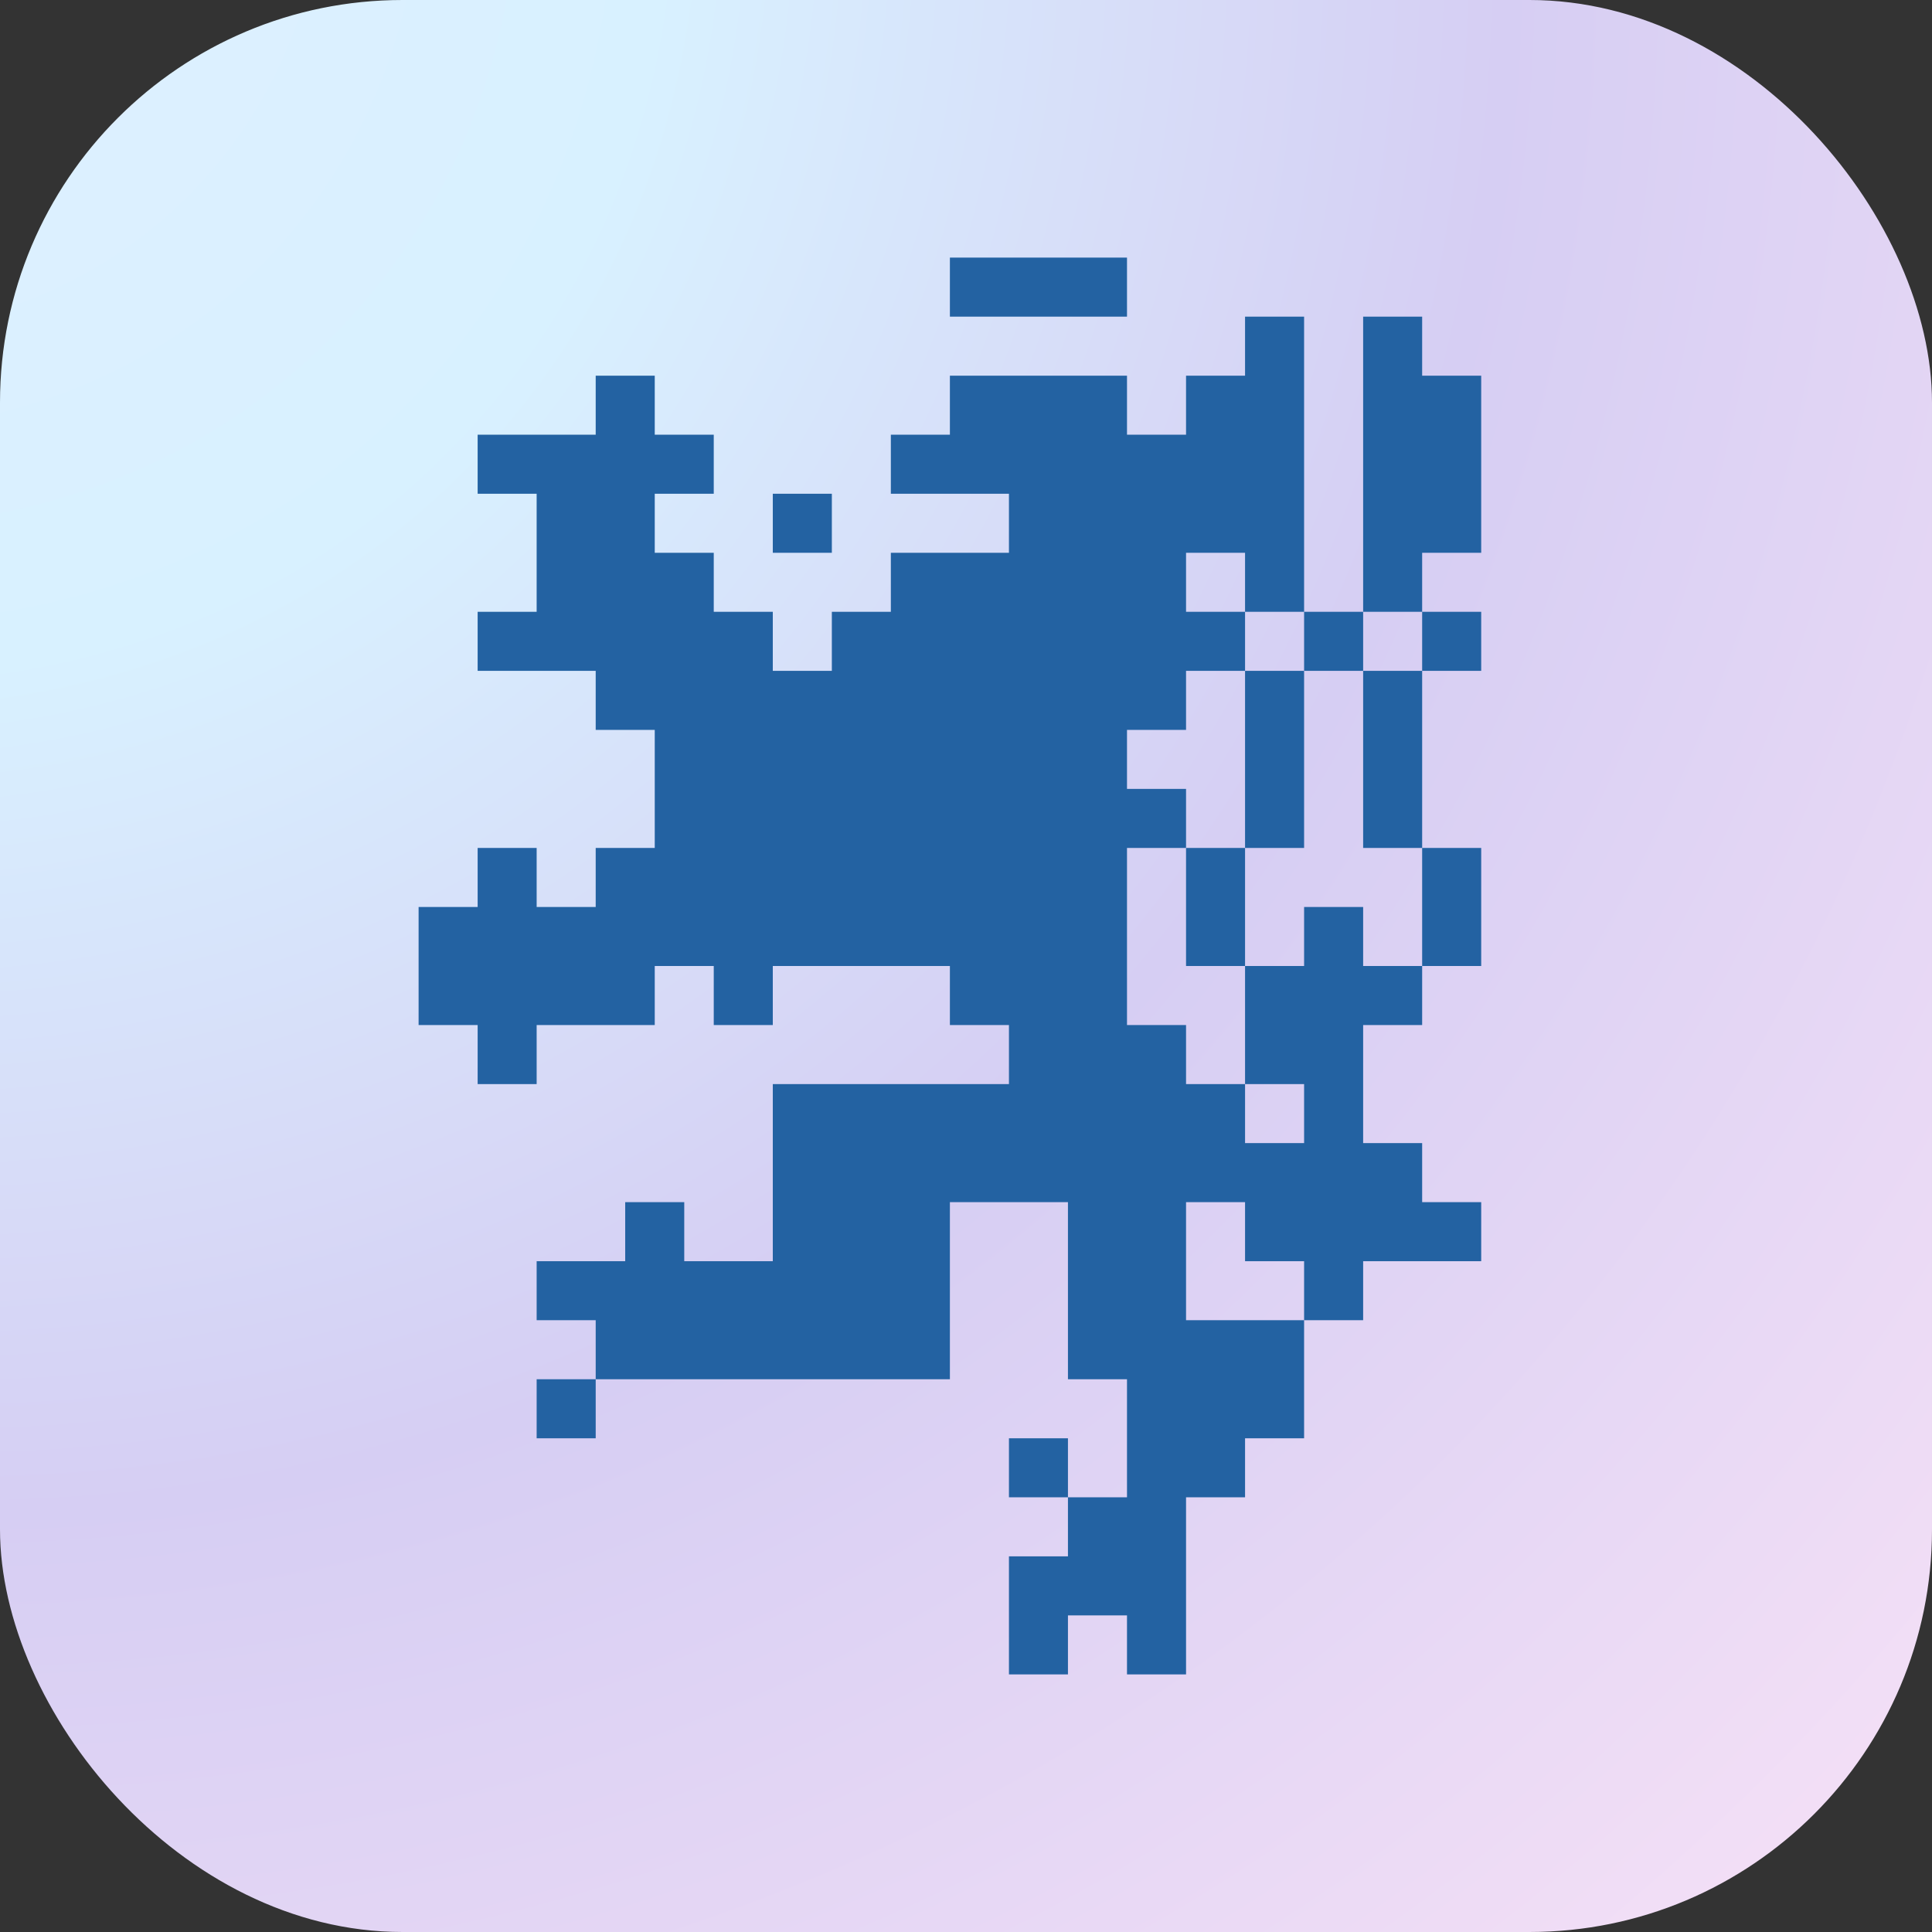 <svg width="48" height="48" viewBox="0 0 48 48" fill="none" xmlns="http://www.w3.org/2000/svg">
<rect x="0" y="0" width="48" height="48" fill="#333333" stroke="none"/>
<rect width="48" height="48" rx="10" fill="url(#paint0_radial_6413_22435)"/>
<path d="M23.6 6.4H28V7.867H23.6V6.4Z" fill="#2362A2"/>
<path d="M30.933 21.067V16.667H32.4V21.067H30.933Z" fill="#2362A2"/>
<path d="M30.933 21.067V24H29.467V21.067H30.933Z" fill="#2362A2"/>
<path fill-rule="evenodd" clip-rule="evenodd" d="M23.6 9.334V10.8H22.133V12.267H25.067V13.734H22.133V15.2H20.667V16.667H19.2V15.2H17.733V13.734H16.267V12.267H17.733V10.8H16.267V9.334H14.8V10.8H11.867V12.267H13.333V15.2H11.867V16.667H14.8V18.134H16.267V21.067H14.8V22.534H13.333V21.067H11.867V22.534H10.4V25.467H11.867V26.934H13.333V25.467H16.267V24H17.733V25.467H19.2V24H23.6V25.467H25.067V26.934H19.2V31.334H17V29.867H15.533V31.334H13.333V32.8H14.8V34.267H13.333V35.734H14.8V34.267H23.6V29.867H26.533V34.267H28V37.2H26.533V35.734H25.067V37.2H26.533V38.667H25.067V41.6H26.533V40.134H28V41.6H29.467V37.2H30.933V35.734H32.4V32.8H33.867V31.334H36.8V29.867H35.333V28.4H33.867V25.467H35.333V24H36.8V21.067H35.333V16.667H36.8V15.2H35.333V13.734H36.8V9.334H35.333V7.867H33.867V15.2H32.4V7.867H30.933V9.334H29.467V10.8H28V9.334H23.6ZM32.4 16.667V15.2H30.933V13.734H29.467V15.2H30.933V16.667H29.467V18.134H28V19.6H29.467V21.067H28V25.467H29.467V26.934H30.933V28.4H32.4V26.934H30.933V24H32.4V22.534H33.867V24H35.333V21.067H33.867V16.667H35.333V15.2H33.867V16.667H32.4ZM32.4 32.8H29.467V29.867H30.933V31.334H32.4V32.8Z" fill="#2362A2"/>
<path d="M19.2 12.267H20.667V13.734H19.2V12.267Z" fill="#2362A2"/>
<defs>
<radialGradient id="paint0_radial_6413_22435" cx="0" cy="0" r="1" gradientUnits="userSpaceOnUse" gradientTransform="translate(-4.024 -3.84) rotate(45.029) scale(85.828 83.396)">
<stop stop-color="#E1EEFF"/>
<stop offset="0.253" stop-color="#D8F1FF"/>
<stop offset="0.499" stop-color="#D6CEF3"/>
<stop offset="0.931" stop-color="#FFE6F7"/>
</radialGradient>
</defs>
</svg>

